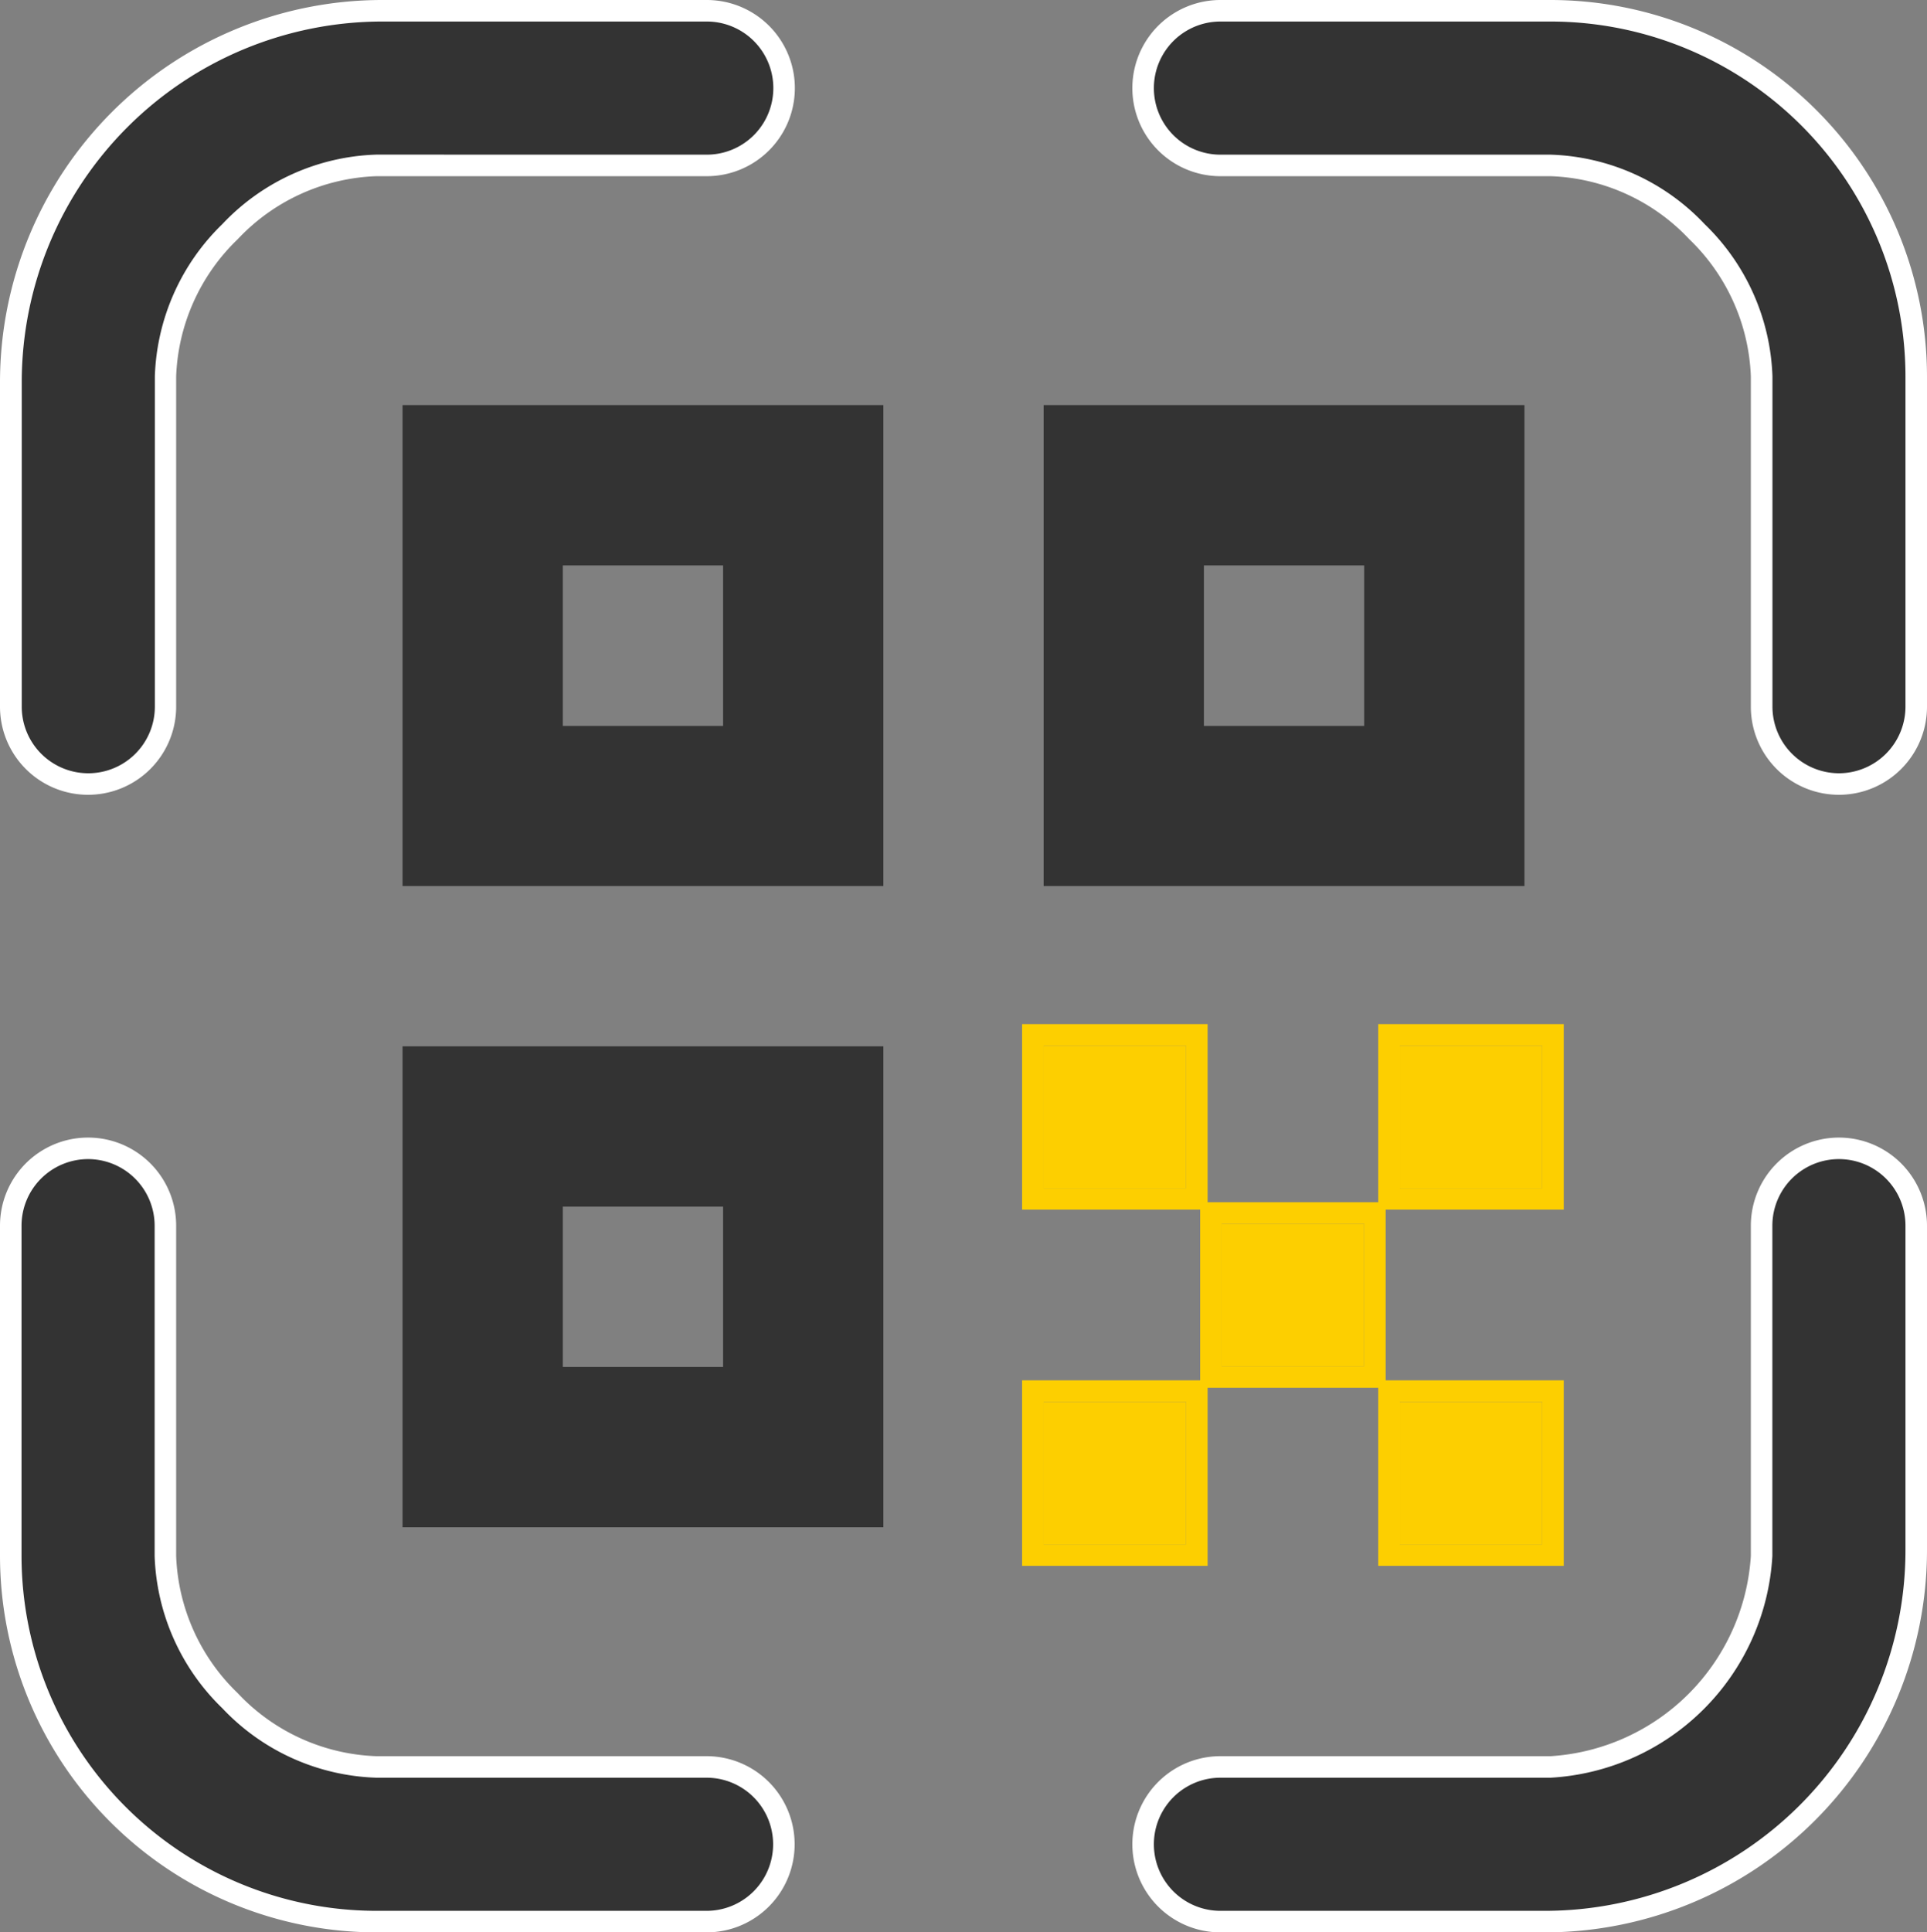<svg xmlns="http://www.w3.org/2000/svg" width="44.763" height="44.879" viewBox="0 0 44.763 44.879"><rect x="0" y="0" width="44.763" height="44.879" fill="#808080" stroke="none"/><g transform="translate(0.25 0.25)"><path d="M19.538,4.5H12a8.622,8.622,0,0,0-8.62,8.62v7.543a1.8,1.8,0,1,0,3.592,0V12.992a4.922,4.922,0,0,1,1.5-3.361,4.9,4.9,0,0,1,3.4-1.539h7.671a1.8,1.8,0,0,0,0-3.592Z" transform="translate(-3.375 -4.5)" fill="#333"/><path d="M12,4.25h7.543a2.046,2.046,0,1,1,0,4.092H11.867A4.636,4.636,0,0,0,8.646,9.807a4.657,4.657,0,0,0-1.429,3.185v7.671a2.046,2.046,0,1,1-4.092,0V13.12A8.88,8.88,0,0,1,12,4.25Zm7.543,3.592a1.546,1.546,0,1,0,0-3.092H12a8.38,8.38,0,0,0-8.37,8.37v7.543a1.546,1.546,0,1,0,3.092,0V12.992A5.158,5.158,0,0,1,8.29,9.455a5.137,5.137,0,0,1,3.577-1.614Z" transform="translate(-3.375 -4.5)" fill="#fff"/><path d="M32.248,4.5H24.577a1.8,1.8,0,0,0,0,3.592h7.671a4.9,4.9,0,0,1,3.4,1.539,4.922,4.922,0,0,1,1.5,3.361v7.671a1.8,1.8,0,1,0,3.592,0V12.992A8.5,8.5,0,0,0,32.248,4.5Z" transform="translate(3.523 -4.5)" fill="#333"/><path d="M24.577,4.25h7.671a8.752,8.752,0,0,1,8.742,8.742v7.671a2.046,2.046,0,1,1-4.092,0V12.992a4.657,4.657,0,0,0-1.429-3.185,4.636,4.636,0,0,0-3.221-1.465H24.577a2.046,2.046,0,1,1,0-4.092ZM38.944,22.209a1.548,1.548,0,0,0,1.546-1.546V12.992A8.251,8.251,0,0,0,32.248,4.75H24.577a1.546,1.546,0,1,0,0,3.092h7.671a5.137,5.137,0,0,1,3.577,1.614A5.158,5.158,0,0,1,37.4,12.992v7.671A1.548,1.548,0,0,0,38.944,22.209Z" transform="translate(3.523 -4.5)" fill="#fff"/><path d="M19.538,36.023H11.867a4.9,4.9,0,0,1-3.4-1.539,4.922,4.922,0,0,1-1.5-3.361V23.452a1.8,1.8,0,0,0-3.592,0v7.671a8.5,8.5,0,0,0,8.492,8.492h7.671a1.8,1.8,0,1,0,0-3.592Z" transform="translate(-3.375 4.764)" fill="#333"/><path d="M19.538,39.865H11.867a8.752,8.752,0,0,1-8.742-8.742V23.452a2.046,2.046,0,1,1,4.092,0v7.671a4.657,4.657,0,0,0,1.429,3.185,4.636,4.636,0,0,0,3.221,1.465h7.671a2.046,2.046,0,1,1,0,4.092ZM5.171,21.906a1.548,1.548,0,0,0-1.546,1.546v7.671a8.251,8.251,0,0,0,8.242,8.242h7.671a1.546,1.546,0,1,0,0-3.092H11.867A5.137,5.137,0,0,1,8.29,34.66a5.158,5.158,0,0,1-1.573-3.536V23.452A1.548,1.548,0,0,0,5.171,21.906Z" transform="translate(-3.375 4.764)" fill="#fff"/><path d="M38.944,21.656a1.8,1.8,0,0,0-1.8,1.8v7.671a5.222,5.222,0,0,1-4.9,4.9H24.577a1.8,1.8,0,1,0,0,3.592H32.12a8.631,8.631,0,0,0,8.62-8.62V23.452A1.8,1.8,0,0,0,38.944,21.656Z" transform="translate(3.523 4.764)" fill="#333"/><path d="M38.944,21.406a2.048,2.048,0,0,1,2.046,2.046v7.543a8.88,8.88,0,0,1-8.87,8.87H24.577a2.046,2.046,0,1,1,0-4.092h7.671a4.973,4.973,0,0,0,4.65-4.65V23.452A2.048,2.048,0,0,1,38.944,21.406ZM32.12,39.365a8.38,8.38,0,0,0,8.37-8.37V23.452a1.546,1.546,0,0,0-3.092,0v7.671a5.47,5.47,0,0,1-5.15,5.15H24.577a1.546,1.546,0,1,0,0,3.092Z" transform="translate(3.523 4.764)" fill="#fff"/><path d="M0,13.419H11.169V2.25H0ZM3.723,5.973H7.446V9.7H3.723ZM14.892,2.25V13.419H26.061V2.25ZM22.338,9.7H18.615V5.973h3.723ZM0,28.311H11.169V17.142H0Zm3.723-7.446H7.446v3.723H3.723Z" transform="translate(9.101 6.909)" fill="#333"/><rect width="3.309" height="3.309" transform="translate(23.993 24.035)" fill="#fdcf00"/><path d="M0,0V3.309H3.309V0H0M-.5-.5H3.809V3.809H-.5Z" transform="translate(23.993 24.035)" fill="#fdcf00"/><rect width="3.309" height="3.309" transform="translate(28.129 28.172)" fill="#fdcf00"/><path d="M0,0V3.309H3.309V0H0M-.5-.5H3.809V3.809H-.5Z" transform="translate(28.129 28.172)" fill="#fdcf00"/><rect width="3.309" height="3.309" transform="translate(32.266 24.035)" fill="#fdcf00"/><path d="M0,0V3.309H3.309V0H0M-.5-.5H3.809V3.809H-.5Z" transform="translate(32.266 24.035)" fill="#fdcf00"/><rect width="3.309" height="3.309" transform="translate(23.993 32.308)" fill="#fdcf00"/><path d="M0,0V3.309H3.309V0H0M-.5-.5H3.809V3.809H-.5Z" transform="translate(23.993 32.308)" fill="#fdcf00"/><rect width="3.309" height="3.309" transform="translate(32.266 32.308)" fill="#fdcf00"/><path d="M0,0V3.309H3.309V0H0M-.5-.5H3.809V3.809H-.5Z" transform="translate(32.266 32.308)" fill="#fdcf00"/></g></svg>